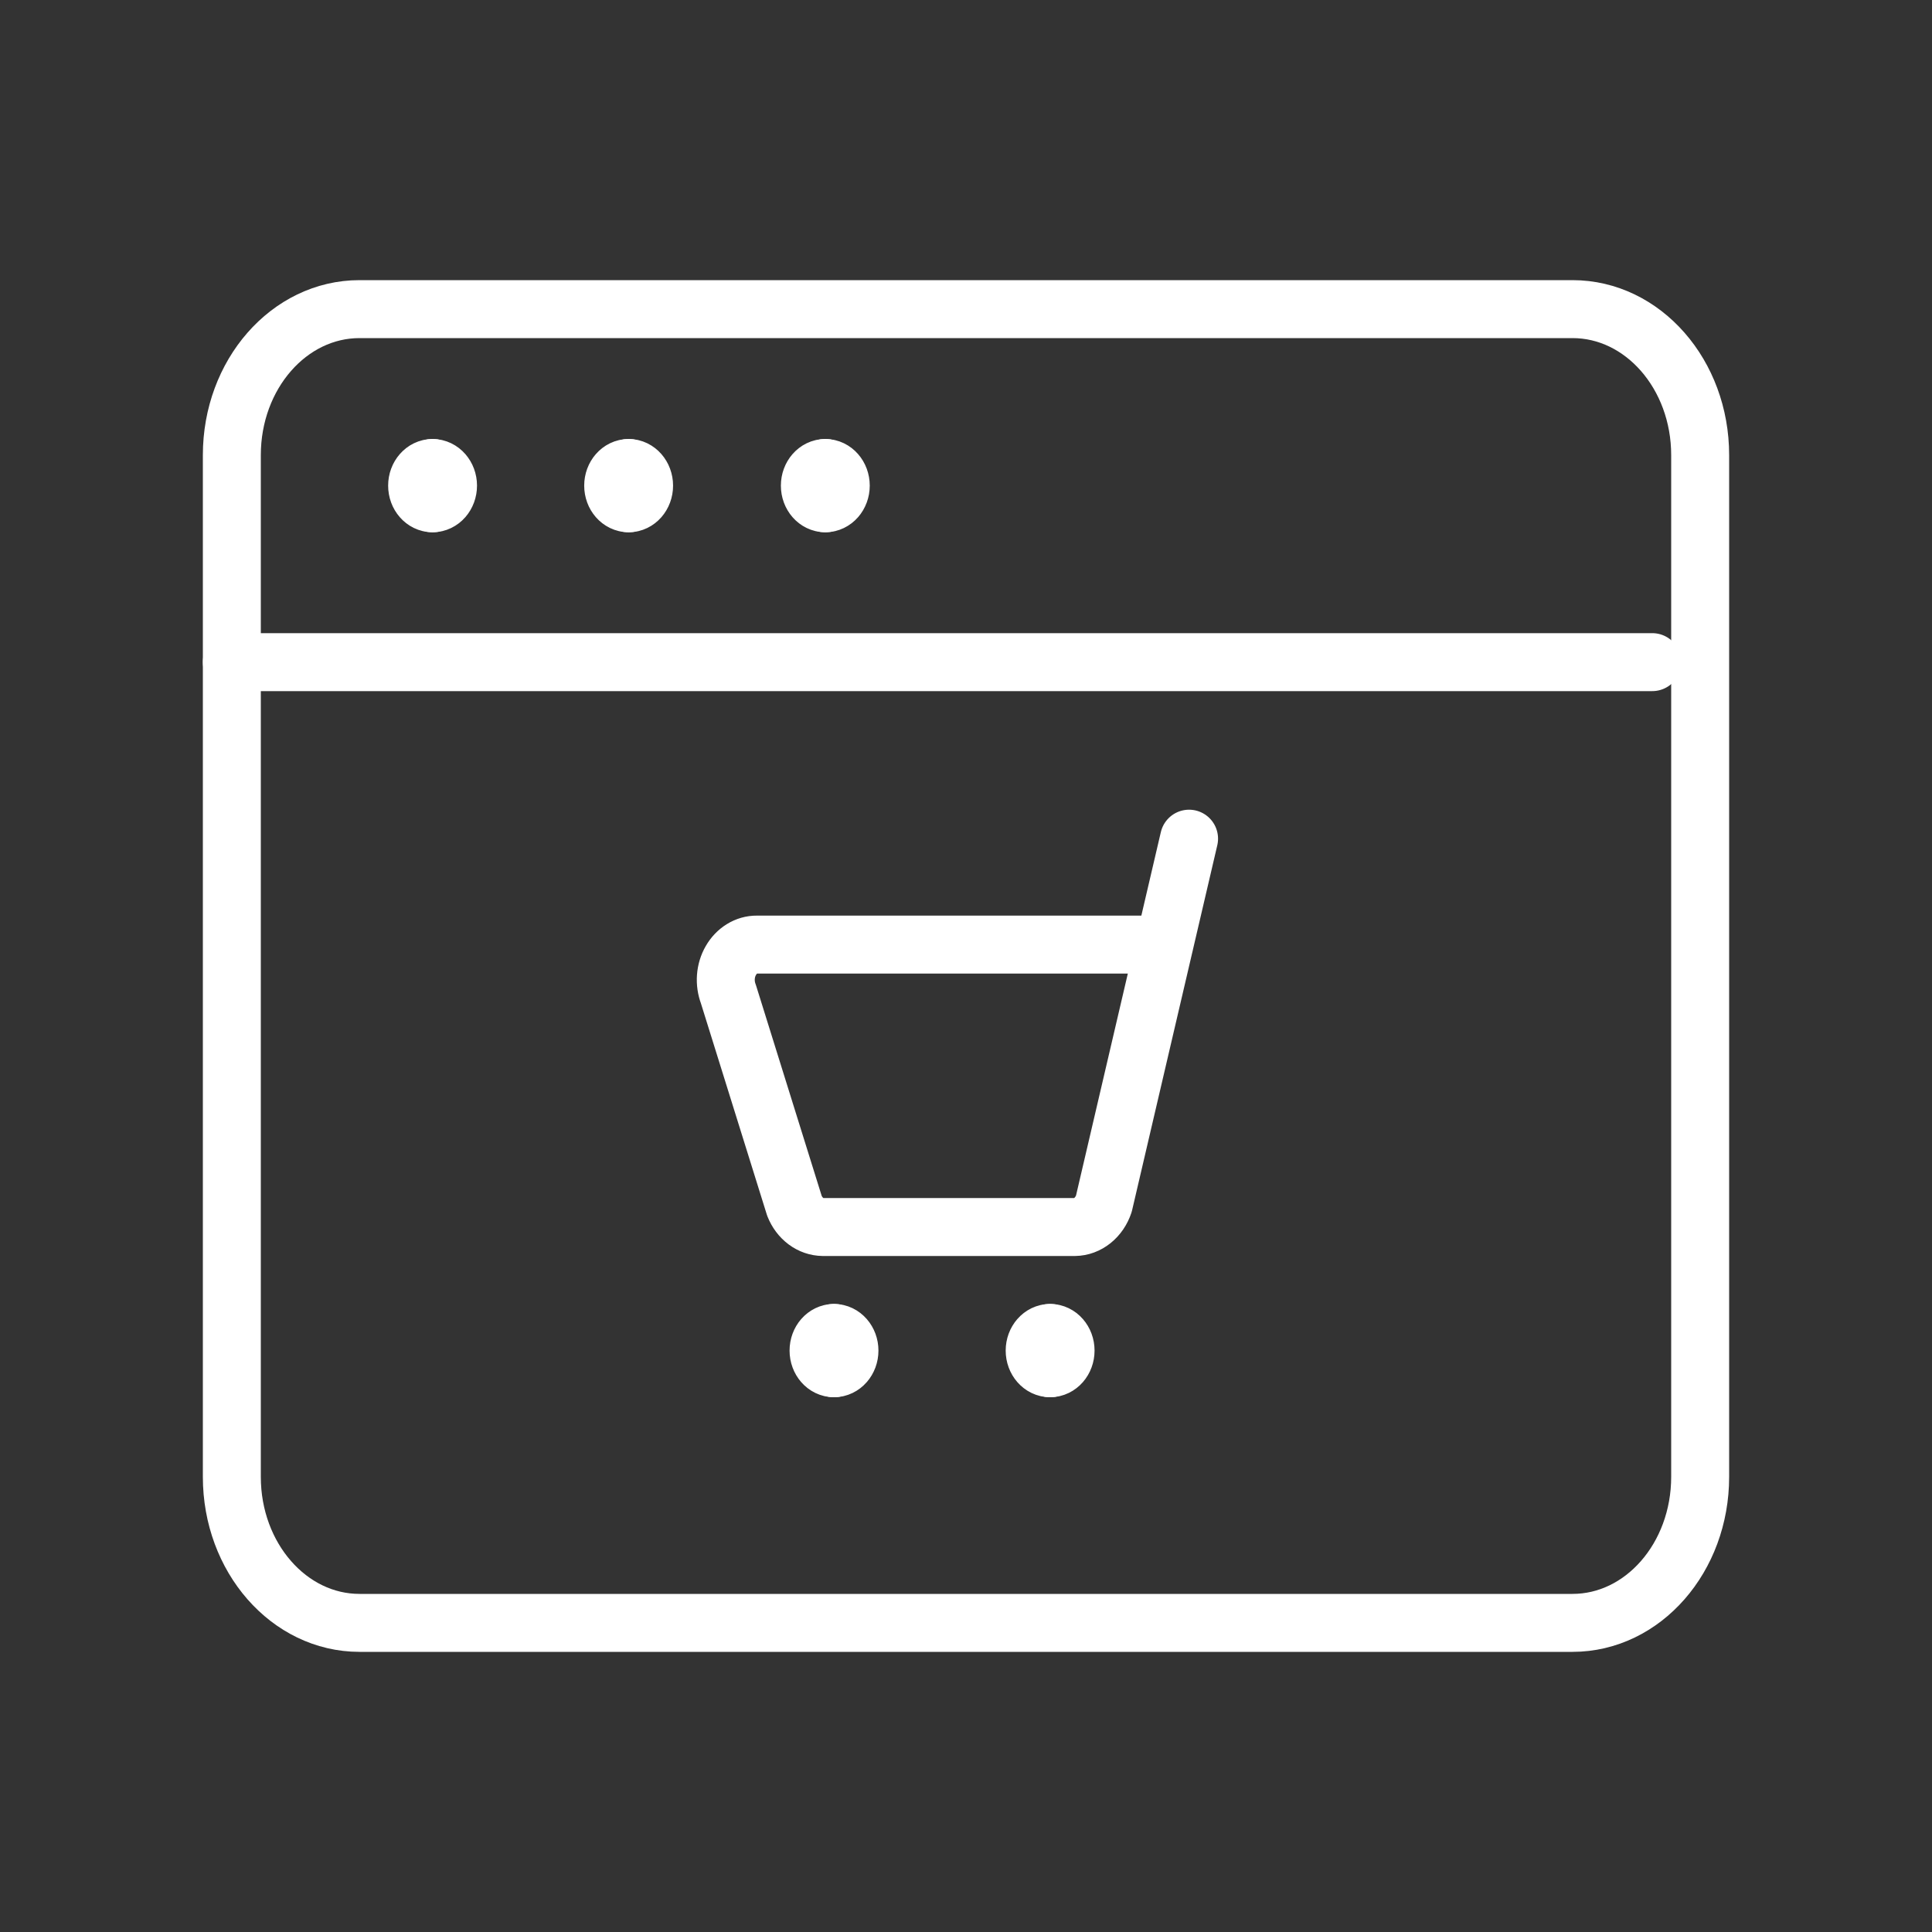<svg width="50" height="50" viewBox="0 0 50 50" fill="none" xmlns="http://www.w3.org/2000/svg">
<rect x="0" y="0" width="50" height="50" fill="#333333" stroke="none"/>
<path d="M6 17.136H42.761" stroke="white" stroke-width="1.5" stroke-linecap="round" stroke-linejoin="round"/>
<path d="M11.194 13.025C10.974 13.025 10.795 12.821 10.795 12.568C10.795 12.316 10.974 12.111 11.194 12.111" stroke="white" stroke-width="1.5" stroke-linecap="round"/>
<path d="M11.195 13.025C11.416 13.025 11.595 12.821 11.595 12.568C11.595 12.316 11.416 12.111 11.195 12.111" stroke="white" stroke-width="1.5" stroke-linecap="round"/>
<path d="M16.269 13.025C16.048 13.025 15.869 12.821 15.869 12.568C15.869 12.316 16.048 12.111 16.269 12.111" stroke="white" stroke-width="1.5" stroke-linecap="round"/>
<path d="M16.27 13.025C16.49 13.025 16.669 12.821 16.669 12.568C16.669 12.316 16.49 12.111 16.27 12.111" stroke="white" stroke-width="1.5" stroke-linecap="round"/>
<path d="M21.358 13.025C21.138 13.025 20.959 12.821 20.959 12.568C20.959 12.316 21.138 12.111 21.358 12.111" stroke="white" stroke-width="1.5" stroke-linecap="round"/>
<path d="M21.359 13.025C21.58 13.025 21.759 12.821 21.759 12.568C21.759 12.316 21.58 12.111 21.359 12.111" stroke="white" stroke-width="1.5" stroke-linecap="round"/>
<path d="M21.583 35.41C21.362 35.41 21.184 35.205 21.184 34.953C21.184 34.701 21.362 34.496 21.583 34.496" stroke="white" stroke-width="1.5" stroke-linecap="round"/>
<path d="M21.584 35.41C21.805 35.41 21.984 35.205 21.984 34.953C21.984 34.701 21.805 34.496 21.584 34.496" stroke="white" stroke-width="1.5" stroke-linecap="round"/>
<path d="M27.177 35.41C26.956 35.41 26.777 35.205 26.777 34.953C26.777 34.701 26.956 34.496 27.177 34.496" stroke="white" stroke-width="1.5" stroke-linecap="round"/>
<path d="M27.178 35.41C27.398 35.41 27.577 35.205 27.577 34.953C27.577 34.701 27.398 34.496 27.178 34.496" stroke="white" stroke-width="1.5" stroke-linecap="round"/>
<path d="M40.696 8H9.304C7.479 8 6 9.691 6 11.778V38.222C6 40.309 7.479 42 9.304 42H40.696C42.521 42 44 40.309 44 38.222V11.778C44 9.691 42.521 8 40.696 8Z" stroke="white" stroke-width="1.5" stroke-linecap="round" stroke-linejoin="round"/>
<path d="M30.773 21.705L28.568 31.152C28.51 31.327 28.407 31.478 28.273 31.586C28.139 31.694 27.98 31.753 27.817 31.755H21.295C21.14 31.753 20.988 31.701 20.858 31.604C20.727 31.506 20.624 31.369 20.56 31.207L18.85 25.725C18.797 25.586 18.775 25.433 18.786 25.282C18.797 25.131 18.841 24.985 18.915 24.858C18.988 24.731 19.087 24.627 19.204 24.555C19.321 24.483 19.452 24.445 19.585 24.446H30.134" stroke="white" stroke-width="1.5" stroke-linecap="round" stroke-linejoin="round"/>
</svg>
